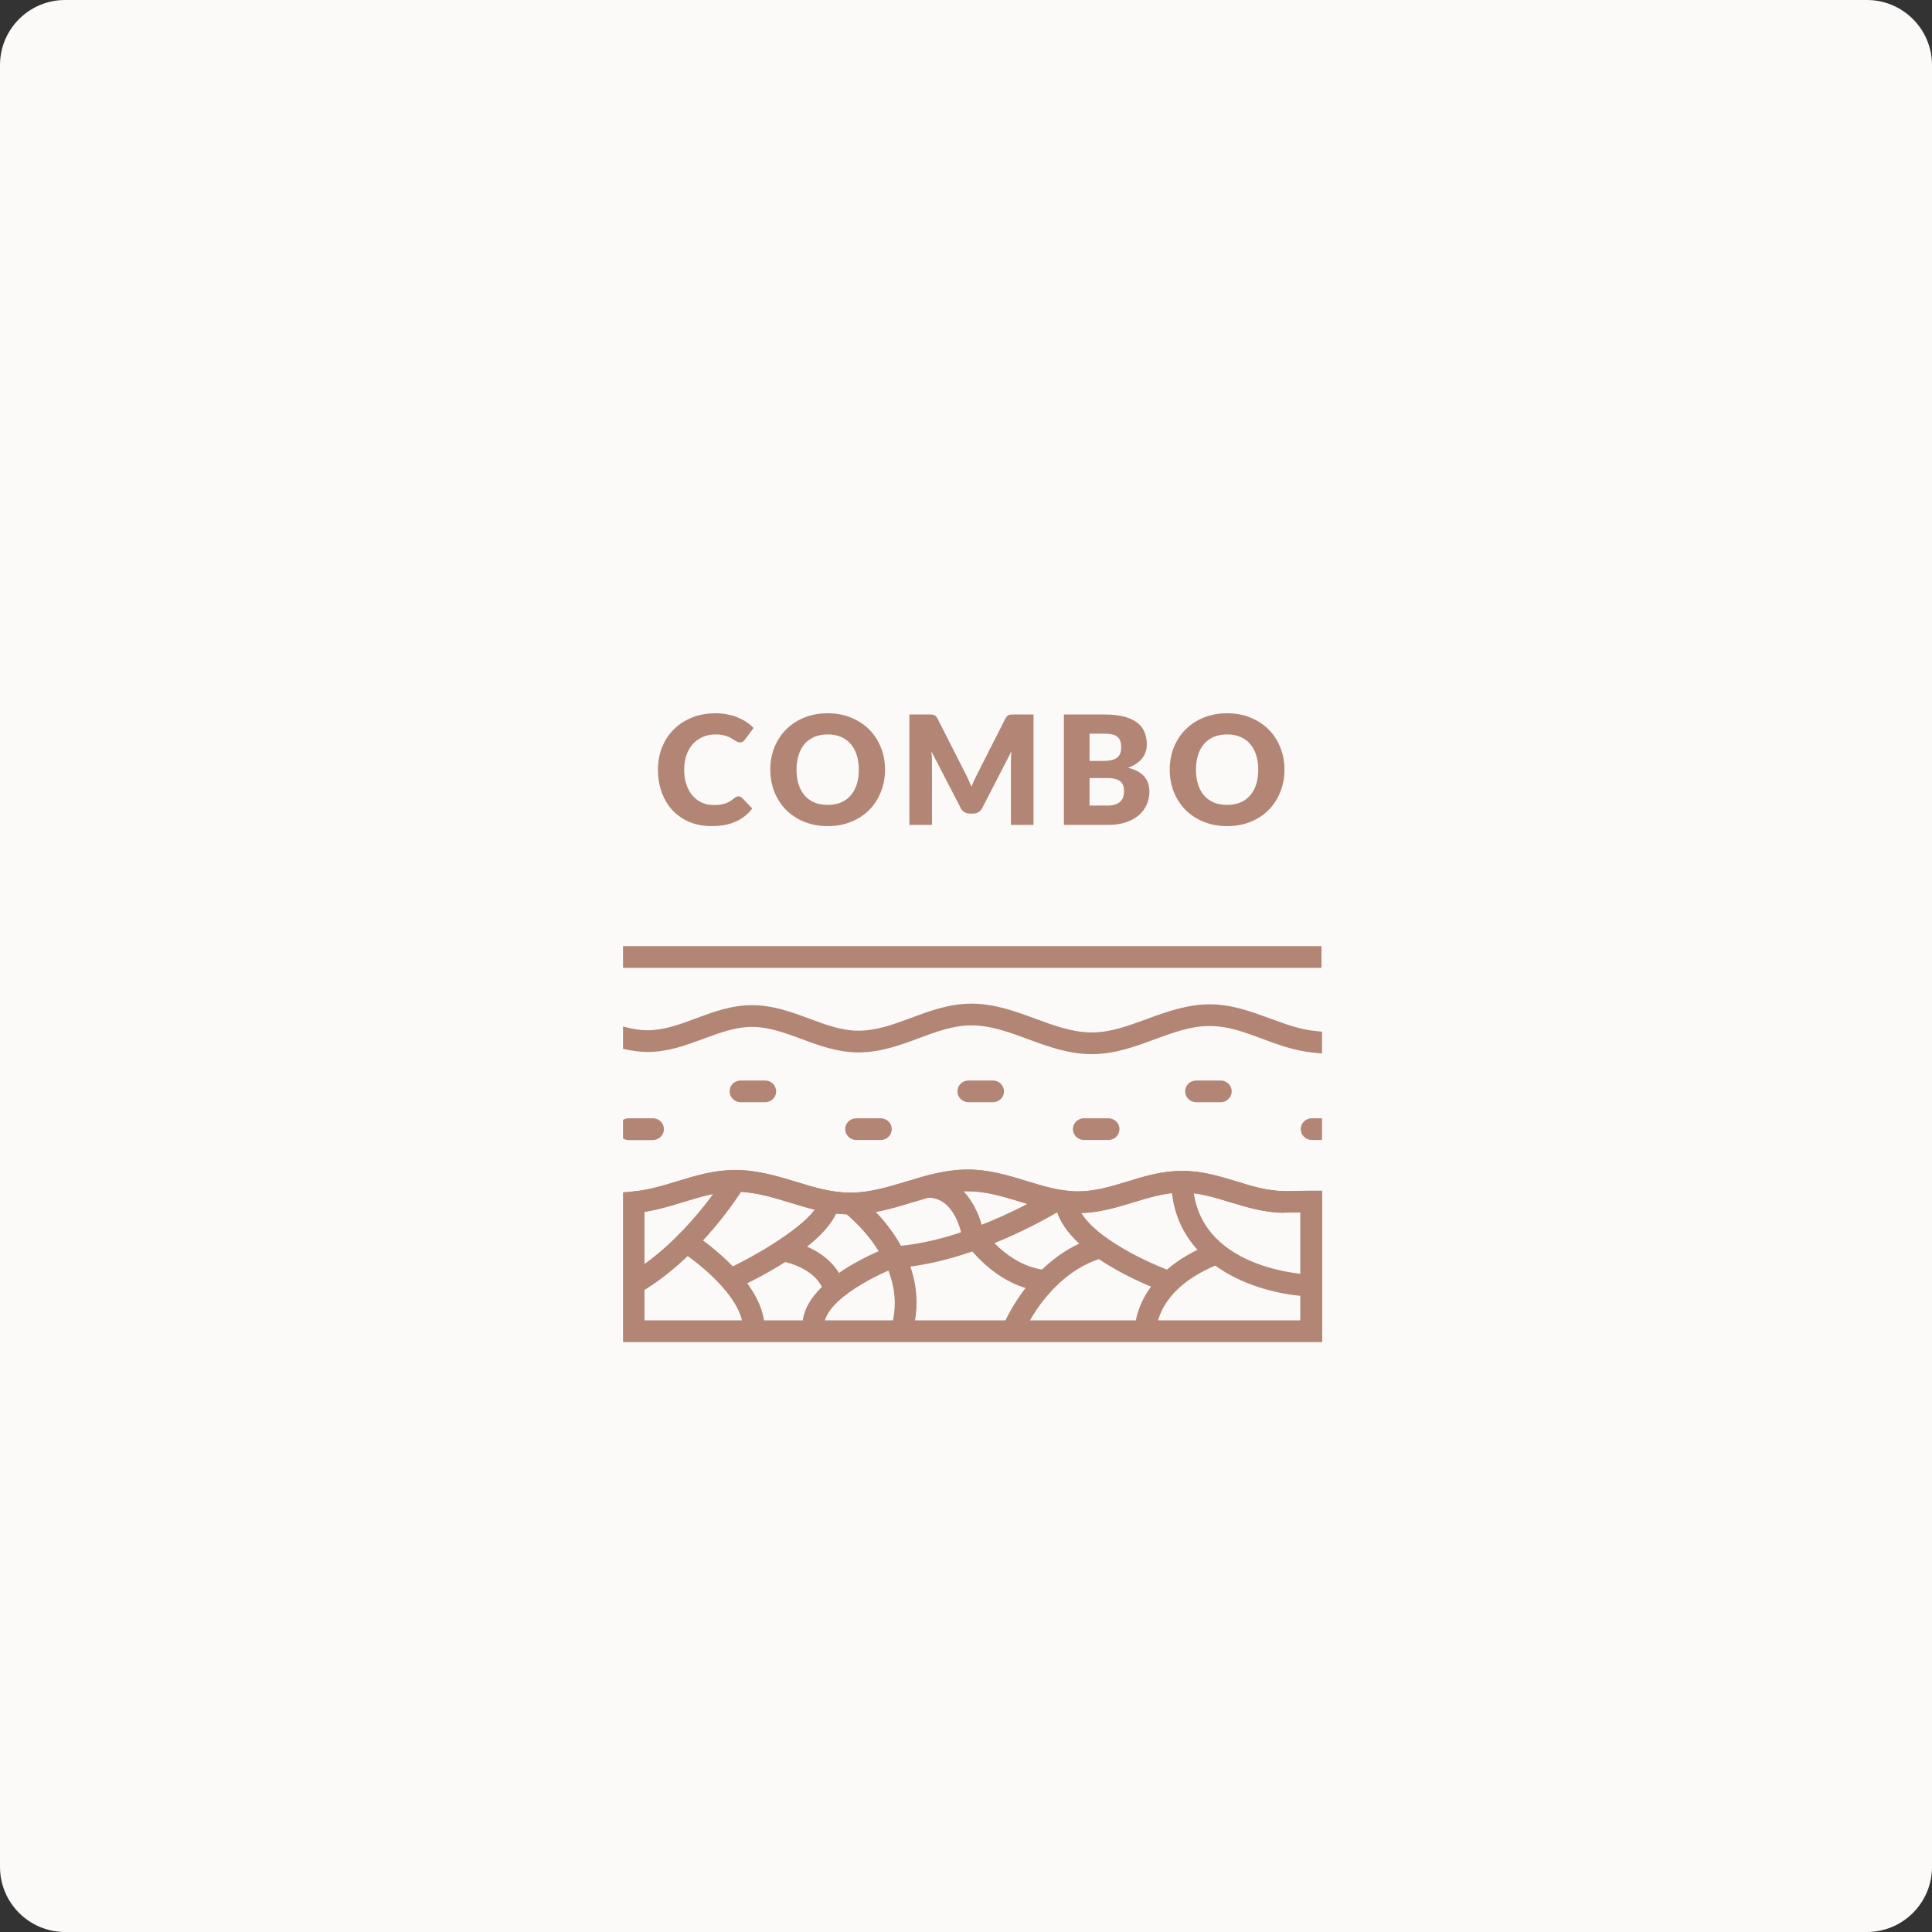 <svg width="178" height="178" viewBox="0 0 178 178" fill="none" xmlns="http://www.w3.org/2000/svg">
<rect x="0" y="0" width="178" height="178" fill="#333333" stroke="none"/>
<g clip-path="url(#clip0_1327_2743)">
<path d="M0 6C0 2.686 2.686 0 6 0H172C175.314 0 178 2.686 178 6V172C178 175.314 175.314 178 172 178H6C2.686 178 0 175.314 0 172V6Z" fill="#FBFAF9"/>
<g clip-path="url(#clip1_1327_2743)">
<path d="M78.36 111.89C76.34 111.89 74.52 111.34 72.76 110.8C71.07 110.28 69.47 109.8 67.75 109.8C66.03 109.8 64.56 110.27 62.94 110.76C61.53 111.19 60.07 111.63 58.49 111.77L58.32 109.78C59.69 109.66 60.99 109.27 62.36 108.85C64.05 108.33 65.8 107.8 67.75 107.8C69.7 107.8 71.59 108.35 73.35 108.89C75.04 109.41 76.64 109.89 78.36 109.89C80.08 109.89 81.75 109.39 83.48 108.87C85.27 108.32 87.12 107.76 89.18 107.76C91.12 107.76 92.87 108.29 94.55 108.81C96.16 109.3 97.69 109.77 99.34 109.77C100.88 109.77 102.32 109.33 103.84 108.87C105.43 108.38 107.08 107.88 108.92 107.88C110.76 107.88 112.35 108.38 113.92 108.85C115.41 109.31 116.82 109.74 118.34 109.74V111.74C116.53 111.74 114.91 111.24 113.34 110.77C111.85 110.31 110.44 109.88 108.92 109.88C107.4 109.88 105.94 110.32 104.42 110.78C102.83 111.27 101.18 111.77 99.34 111.77C97.4 111.77 95.65 111.24 93.97 110.72C92.36 110.23 90.83 109.76 89.18 109.76C87.42 109.76 85.79 110.26 84.06 110.78C82.27 111.33 80.42 111.89 78.36 111.89Z" fill="#B28575"/>
<path d="M121.8 123.65H57.4V109.85L58.32 109.77C59.69 109.65 60.99 109.26 62.36 108.84C64.05 108.32 65.8 107.79 67.75 107.79C69.7 107.79 71.59 108.34 73.35 108.88C75.04 109.4 76.64 109.88 78.36 109.88C80.08 109.88 81.75 109.38 83.48 108.86C85.27 108.31 87.12 107.75 89.18 107.75C91.12 107.75 92.87 108.28 94.55 108.8C96.16 109.29 97.69 109.76 99.34 109.76C100.88 109.76 102.32 109.32 103.84 108.86C105.43 108.37 107.08 107.87 108.92 107.87C110.76 107.87 112.35 108.37 113.92 108.84C115.41 109.3 116.82 109.73 118.34 109.73C118.7 109.73 120.81 109.7 120.81 109.7H121.82V123.65H121.8ZM59.4 121.65H119.8V111.71C119.2 111.71 118.51 111.72 118.32 111.72C116.51 111.72 114.89 111.22 113.32 110.75C111.83 110.29 110.42 109.86 108.9 109.86C107.38 109.86 105.92 110.3 104.4 110.76C102.81 111.25 101.16 111.75 99.32 111.75C97.38 111.75 95.63 111.22 93.95 110.7C92.34 110.21 90.81 109.74 89.16 109.74C87.4 109.74 85.77 110.24 84.04 110.76C82.25 111.31 80.4 111.87 78.34 111.87C76.28 111.87 74.5 111.32 72.74 110.78C71.05 110.26 69.45 109.78 67.73 109.78C66.01 109.78 64.54 110.25 62.92 110.74C61.79 111.09 60.62 111.44 59.38 111.64V121.64L59.4 121.65Z" fill="#B28575"/>
<path d="M120.77 119.45C116.41 119.32 108.1 116.95 107.9 108.89L109.9 108.84C110.1 117.01 120.39 117.43 120.83 117.44L120.77 119.44V119.45Z" fill="#B28575"/>
<path d="M104.54 122.7C104.54 122.48 104.39 117.37 111.74 114.53L112.46 116.4C106.52 118.69 106.54 122.47 106.54 122.63L104.54 122.71V122.7Z" fill="#B28575"/>
<path d="M107.04 118.93C106.12 118.6 98.07 115.55 97.23 111.08L99.2 110.71C99.74 113.56 105.54 116.25 107.73 117.05L107.05 118.93H107.04Z" fill="#B28575"/>
<path d="M94.36 122.68L92.52 121.91C92.56 121.81 93.54 119.5 95.64 117.33C97.28 115.64 99.14 114.5 101.17 113.94L101.7 115.87C100.02 116.33 98.47 117.29 97.08 118.72C95.24 120.62 94.37 122.66 94.36 122.68Z" fill="#B28575"/>
<path d="M96.27 119.02C91.59 118.63 88.86 114.38 88.75 114.19L90.44 113.12C90.44 113.12 92.76 116.71 96.43 117.02L96.26 119.01L96.27 119.02Z" fill="#B28575"/>
<path d="M82.28 116.84L82.18 114.84C89.21 114.47 96.86 109.69 96.93 109.64L98 111.33C97.67 111.54 89.83 116.44 82.28 116.84Z" fill="#B28575"/>
<path d="M84.11 122.54L82.18 122.03C83.72 116.2 77.82 111.74 77.76 111.69L78.95 110.08C79.24 110.29 86.01 115.38 84.11 122.54Z" fill="#B28575"/>
<path d="M58.61 119.32L57.63 117.57C63.09 114.52 66.85 108.34 66.89 108.27L68.6 109.3C68.44 109.57 64.54 115.99 58.6 119.31L58.61 119.32Z" fill="#B28575"/>
<path d="M68.45 122.32C68.36 119.48 64.28 116.28 62.71 115.29L63.78 113.6C64.05 113.77 70.31 117.79 70.45 122.26L68.45 122.32Z" fill="#B28575"/>
<path d="M68.18 118.58L67.3 116.78C71.67 114.66 75.4 111.86 75.3 110.79L77.29 110.59C77.37 111.38 76.94 114.31 68.17 118.57L68.18 118.58Z" fill="#B28575"/>
<path d="M74.11 123.28C72.61 118.52 80.92 115.26 81.87 114.9L82.57 116.77C80.62 117.5 75.22 120.16 76.01 122.67L74.1 123.27L74.11 123.28Z" fill="#B28575"/>
<path d="M75.97 119.27C75.42 116.76 72.01 116.19 71.97 116.19L72.27 114.21C72.47 114.24 77.07 114.98 77.92 118.84L75.97 119.27Z" fill="#B28575"/>
<path d="M88.61 113.83C88.58 113.68 87.98 110.3 85.44 110.34L85.38 108.34C88.76 108.21 90.28 111.66 90.59 113.49L88.62 113.82L88.61 113.83Z" fill="#B28575"/>
<path d="M81.14 105.03C81.71 105.03 82.16 104.58 82.16 104.03C82.16 103.48 81.7 103.03 81.14 103.03H78.89C78.32 103.03 77.87 103.48 77.87 104.03C77.87 104.58 78.33 105.03 78.89 105.03H81.14Z" fill="#B28575"/>
<path d="M70.49 101.55C71.06 101.55 71.51 101.1 71.51 100.55C71.51 100 71.05 99.55 70.49 99.55H68.24C67.67 99.55 67.22 100 67.22 100.55C67.22 101.1 67.68 101.55 68.24 101.55H70.49Z" fill="#B28575"/>
<path d="M91.48 101.55C92.05 101.55 92.5 101.1 92.5 100.55C92.5 100 92.04 99.55 91.48 99.55H89.23C88.66 99.55 88.21 100 88.21 100.55C88.21 101.1 88.67 101.55 89.23 101.55H91.48Z" fill="#B28575"/>
<path d="M60.15 105.03C60.72 105.03 61.17 104.58 61.17 104.03C61.17 103.48 60.71 103.03 60.15 103.03H57.9C57.71 103.03 57.55 103.09 57.4 103.18V104.89C57.55 104.97 57.72 105.04 57.9 105.04H60.15V105.03Z" fill="#B28575"/>
<path d="M102.12 105.03C102.69 105.03 103.14 104.58 103.14 104.03C103.14 103.48 102.68 103.03 102.12 103.03H99.87C99.3 103.03 98.85 103.48 98.85 104.03C98.85 104.58 99.31 105.03 99.87 105.03H102.12Z" fill="#B28575"/>
<path d="M121.75 87.17H57.4V89.17H121.75V87.17Z" fill="#B28575"/>
<path d="M120.86 103.03C120.29 103.03 119.84 103.48 119.84 104.03C119.84 104.58 120.3 105.03 120.86 105.03H121.8V103.03H120.86Z" fill="#B28575"/>
<path d="M121.8 97.06V95.05L121.12 94.98C119.74 94.84 118.42 94.35 117.03 93.84C115.28 93.2 113.48 92.53 111.44 92.53C109.4 92.53 107.46 93.22 105.65 93.89C103.93 94.52 102.31 95.12 100.58 95.12C98.85 95.12 97.16 94.51 95.4 93.86C93.55 93.18 91.64 92.47 89.5 92.47C87.47 92.47 85.68 93.13 83.94 93.78C82.3 94.39 80.75 94.96 79.1 94.96C77.55 94.96 76.1 94.42 74.56 93.85C72.92 93.24 71.21 92.61 69.29 92.61C67.37 92.61 65.72 93.23 64.11 93.83C62.6 94.39 61.17 94.92 59.65 94.92C58.97 94.92 58.25 94.81 57.4 94.57V96.63C58.21 96.82 58.94 96.92 59.65 96.92C61.54 96.92 63.22 96.3 64.83 95.7C66.34 95.14 67.77 94.61 69.29 94.61C70.81 94.61 72.29 95.15 73.83 95.72C75.47 96.33 77.18 96.96 79.1 96.96C81.13 96.96 82.92 96.3 84.66 95.65C86.3 95.04 87.85 94.47 89.5 94.47C91.27 94.47 92.93 95.08 94.68 95.73C96.53 96.41 98.44 97.12 100.58 97.12C102.72 97.12 104.56 96.43 106.37 95.76C108.09 95.13 109.71 94.53 111.44 94.53C113.17 94.53 114.66 95.1 116.3 95.71C117.75 96.25 119.26 96.8 120.9 96.97L121.8 97.06Z" fill="#B28575"/>
<path d="M112.46 101.55C113.03 101.55 113.48 101.1 113.48 100.55C113.48 100 113.02 99.55 112.46 99.55H110.21C109.64 99.55 109.19 100 109.19 100.55C109.19 101.1 109.65 101.55 110.21 101.55H112.46Z" fill="#B28575"/>
<path d="M68.041 73.368C68.097 73.368 68.153 73.379 68.209 73.403C68.264 73.421 68.318 73.456 68.369 73.507L69.305 74.492C68.895 75.027 68.381 75.432 67.762 75.707C67.147 75.977 66.419 76.112 65.576 76.112C64.804 76.112 64.11 75.981 63.496 75.721C62.886 75.455 62.367 75.092 61.939 74.632C61.515 74.166 61.19 73.617 60.962 72.984C60.733 72.346 60.619 71.655 60.619 70.91C60.619 70.152 60.75 69.456 61.01 68.823C61.271 68.185 61.634 67.636 62.1 67.175C62.57 66.714 63.131 66.356 63.782 66.1C64.434 65.844 65.153 65.716 65.94 65.716C66.321 65.716 66.68 65.751 67.015 65.82C67.355 65.886 67.671 65.979 67.964 66.1C68.257 66.216 68.528 66.358 68.774 66.526C69.021 66.689 69.24 66.87 69.43 67.07L68.635 68.138C68.583 68.204 68.523 68.264 68.453 68.32C68.383 68.371 68.285 68.397 68.16 68.397C68.076 68.397 67.997 68.378 67.922 68.341C67.848 68.304 67.769 68.26 67.685 68.208C67.601 68.152 67.508 68.094 67.406 68.034C67.308 67.969 67.189 67.91 67.05 67.859C66.915 67.803 66.754 67.757 66.568 67.72C66.386 67.682 66.172 67.664 65.926 67.664C65.497 67.664 65.106 67.74 64.753 67.894C64.399 68.043 64.094 68.26 63.838 68.543C63.587 68.823 63.389 69.162 63.245 69.563C63.105 69.963 63.035 70.412 63.035 70.91C63.035 71.432 63.105 71.895 63.245 72.3C63.389 72.705 63.582 73.047 63.824 73.326C64.071 73.601 64.357 73.81 64.683 73.954C65.009 74.099 65.358 74.171 65.73 74.171C65.944 74.171 66.14 74.162 66.317 74.143C66.493 74.12 66.656 74.082 66.805 74.031C66.959 73.98 67.103 73.915 67.238 73.836C67.378 73.752 67.517 73.65 67.657 73.528C67.713 73.482 67.773 73.445 67.839 73.417C67.904 73.384 67.971 73.368 68.041 73.368ZM81.54 70.91C81.54 71.646 81.412 72.33 81.156 72.963C80.905 73.596 80.549 74.147 80.088 74.618C79.627 75.083 79.071 75.448 78.419 75.714C77.772 75.979 77.053 76.112 76.262 76.112C75.471 76.112 74.749 75.979 74.097 75.714C73.446 75.448 72.887 75.083 72.422 74.618C71.961 74.147 71.603 73.596 71.347 72.963C71.095 72.33 70.97 71.646 70.97 70.91C70.97 70.175 71.095 69.491 71.347 68.858C71.603 68.225 71.961 67.675 72.422 67.21C72.887 66.744 73.446 66.379 74.097 66.114C74.749 65.848 75.471 65.716 76.262 65.716C77.053 65.716 77.772 65.851 78.419 66.121C79.071 66.386 79.627 66.751 80.088 67.217C80.549 67.682 80.905 68.232 81.156 68.865C81.412 69.498 81.54 70.18 81.54 70.91ZM79.124 70.91C79.124 70.408 79.059 69.956 78.929 69.556C78.799 69.151 78.61 68.809 78.363 68.529C78.121 68.25 77.823 68.036 77.47 67.887C77.116 67.738 76.713 67.664 76.262 67.664C75.806 67.664 75.398 67.738 75.04 67.887C74.686 68.036 74.386 68.25 74.139 68.529C73.897 68.809 73.711 69.151 73.581 69.556C73.451 69.956 73.385 70.408 73.385 70.91C73.385 71.418 73.451 71.874 73.581 72.279C73.711 72.679 73.897 73.019 74.139 73.298C74.386 73.577 74.686 73.791 75.04 73.94C75.398 74.085 75.806 74.157 76.262 74.157C76.713 74.157 77.116 74.085 77.47 73.94C77.823 73.791 78.121 73.577 78.363 73.298C78.61 73.019 78.799 72.679 78.929 72.279C79.059 71.874 79.124 71.418 79.124 70.91ZM88.987 71.35C89.08 71.527 89.168 71.711 89.252 71.902C89.341 72.093 89.424 72.288 89.504 72.488C89.583 72.283 89.667 72.085 89.755 71.895C89.843 71.699 89.934 71.511 90.027 71.329L92.638 66.191C92.685 66.102 92.732 66.035 92.778 65.988C92.829 65.937 92.885 65.9 92.946 65.876C93.006 65.853 93.074 65.839 93.148 65.835C93.227 65.83 93.318 65.828 93.421 65.828H95.222V76H93.141V70.149C93.141 69.865 93.155 69.558 93.183 69.228L90.488 74.457C90.404 74.62 90.29 74.743 90.146 74.827C90.006 74.911 89.846 74.953 89.664 74.953H89.343C89.162 74.953 88.999 74.911 88.854 74.827C88.715 74.743 88.603 74.62 88.519 74.457L85.81 69.221C85.829 69.384 85.843 69.546 85.852 69.709C85.862 69.868 85.866 70.014 85.866 70.149V76H83.785V65.828H85.587C85.689 65.828 85.778 65.83 85.852 65.835C85.931 65.839 86.001 65.853 86.062 65.876C86.122 65.9 86.176 65.937 86.222 65.988C86.273 66.035 86.322 66.102 86.369 66.191L88.987 71.35ZM98.021 76V65.828H101.763C102.466 65.828 103.064 65.893 103.557 66.023C104.051 66.153 104.453 66.337 104.765 66.575C105.077 66.812 105.303 67.1 105.442 67.44C105.587 67.78 105.659 68.159 105.659 68.578C105.659 68.806 105.626 69.028 105.561 69.242C105.496 69.451 105.394 69.649 105.254 69.835C105.114 70.021 104.935 70.191 104.716 70.345C104.498 70.494 104.235 70.624 103.927 70.736C104.598 70.899 105.093 71.164 105.415 71.532C105.736 71.895 105.896 72.362 105.896 72.935C105.896 73.368 105.813 73.77 105.645 74.143C105.477 74.515 105.231 74.841 104.905 75.12C104.584 75.395 104.186 75.611 103.711 75.77C103.236 75.923 102.694 76 102.084 76H98.021ZM100.381 71.685V74.22H102.042C102.354 74.22 102.608 74.18 102.803 74.101C103.004 74.022 103.159 73.919 103.271 73.794C103.383 73.668 103.46 73.526 103.502 73.368C103.543 73.21 103.564 73.049 103.564 72.886C103.564 72.7 103.539 72.532 103.488 72.383C103.441 72.234 103.357 72.109 103.236 72.006C103.12 71.904 102.964 71.825 102.768 71.769C102.573 71.713 102.326 71.685 102.028 71.685H100.381ZM100.381 70.107H101.609C101.87 70.107 102.105 70.089 102.315 70.052C102.524 70.014 102.701 69.949 102.845 69.856C102.994 69.763 103.106 69.635 103.18 69.472C103.26 69.309 103.299 69.104 103.299 68.858C103.299 68.616 103.269 68.415 103.208 68.257C103.148 68.094 103.055 67.964 102.929 67.866C102.803 67.768 102.643 67.699 102.447 67.657C102.256 67.615 102.028 67.594 101.763 67.594H100.381V70.107ZM118.341 70.91C118.341 71.646 118.213 72.33 117.957 72.963C117.706 73.596 117.35 74.147 116.889 74.618C116.428 75.083 115.872 75.448 115.221 75.714C114.574 75.979 113.854 76.112 113.063 76.112C112.272 76.112 111.55 75.979 110.899 75.714C110.247 75.448 109.689 75.083 109.223 74.618C108.762 74.147 108.404 73.596 108.148 72.963C107.897 72.33 107.771 71.646 107.771 70.91C107.771 70.175 107.897 69.491 108.148 68.858C108.404 68.225 108.762 67.675 109.223 67.21C109.689 66.744 110.247 66.379 110.899 66.114C111.55 65.848 112.272 65.716 113.063 65.716C113.854 65.716 114.574 65.851 115.221 66.121C115.872 66.386 116.428 66.751 116.889 67.217C117.35 67.682 117.706 68.232 117.957 68.865C118.213 69.498 118.341 70.18 118.341 70.91ZM115.926 70.91C115.926 70.408 115.861 69.956 115.73 69.556C115.6 69.151 115.411 68.809 115.165 68.529C114.923 68.25 114.625 68.036 114.271 67.887C113.917 67.738 113.515 67.664 113.063 67.664C112.607 67.664 112.2 67.738 111.841 67.887C111.488 68.036 111.187 68.25 110.941 68.529C110.699 68.809 110.512 69.151 110.382 69.556C110.252 69.956 110.187 70.408 110.187 70.91C110.187 71.418 110.252 71.874 110.382 72.279C110.512 72.679 110.699 73.019 110.941 73.298C111.187 73.577 111.488 73.791 111.841 73.94C112.2 74.085 112.607 74.157 113.063 74.157C113.515 74.157 113.917 74.085 114.271 73.94C114.625 73.791 114.923 73.577 115.165 73.298C115.411 73.019 115.6 72.679 115.73 72.279C115.861 71.874 115.926 71.418 115.926 70.91Z" fill="#B28575"/>
</g>
</g>
<defs>
<clipPath id="clip0_1327_2743">
<path d="M0 6C0 2.686 2.686 0 6 0H172C175.314 0 178 2.686 178 6V172C178 175.314 175.314 178 172 178H6C2.686 178 0 175.314 0 172V6Z" fill="white"/>
</clipPath>
<clipPath id="clip1_1327_2743">
<rect width="64.4" height="63.65" fill="white" transform="translate(57.4 60)"/>
</clipPath>
</defs>
</svg>
